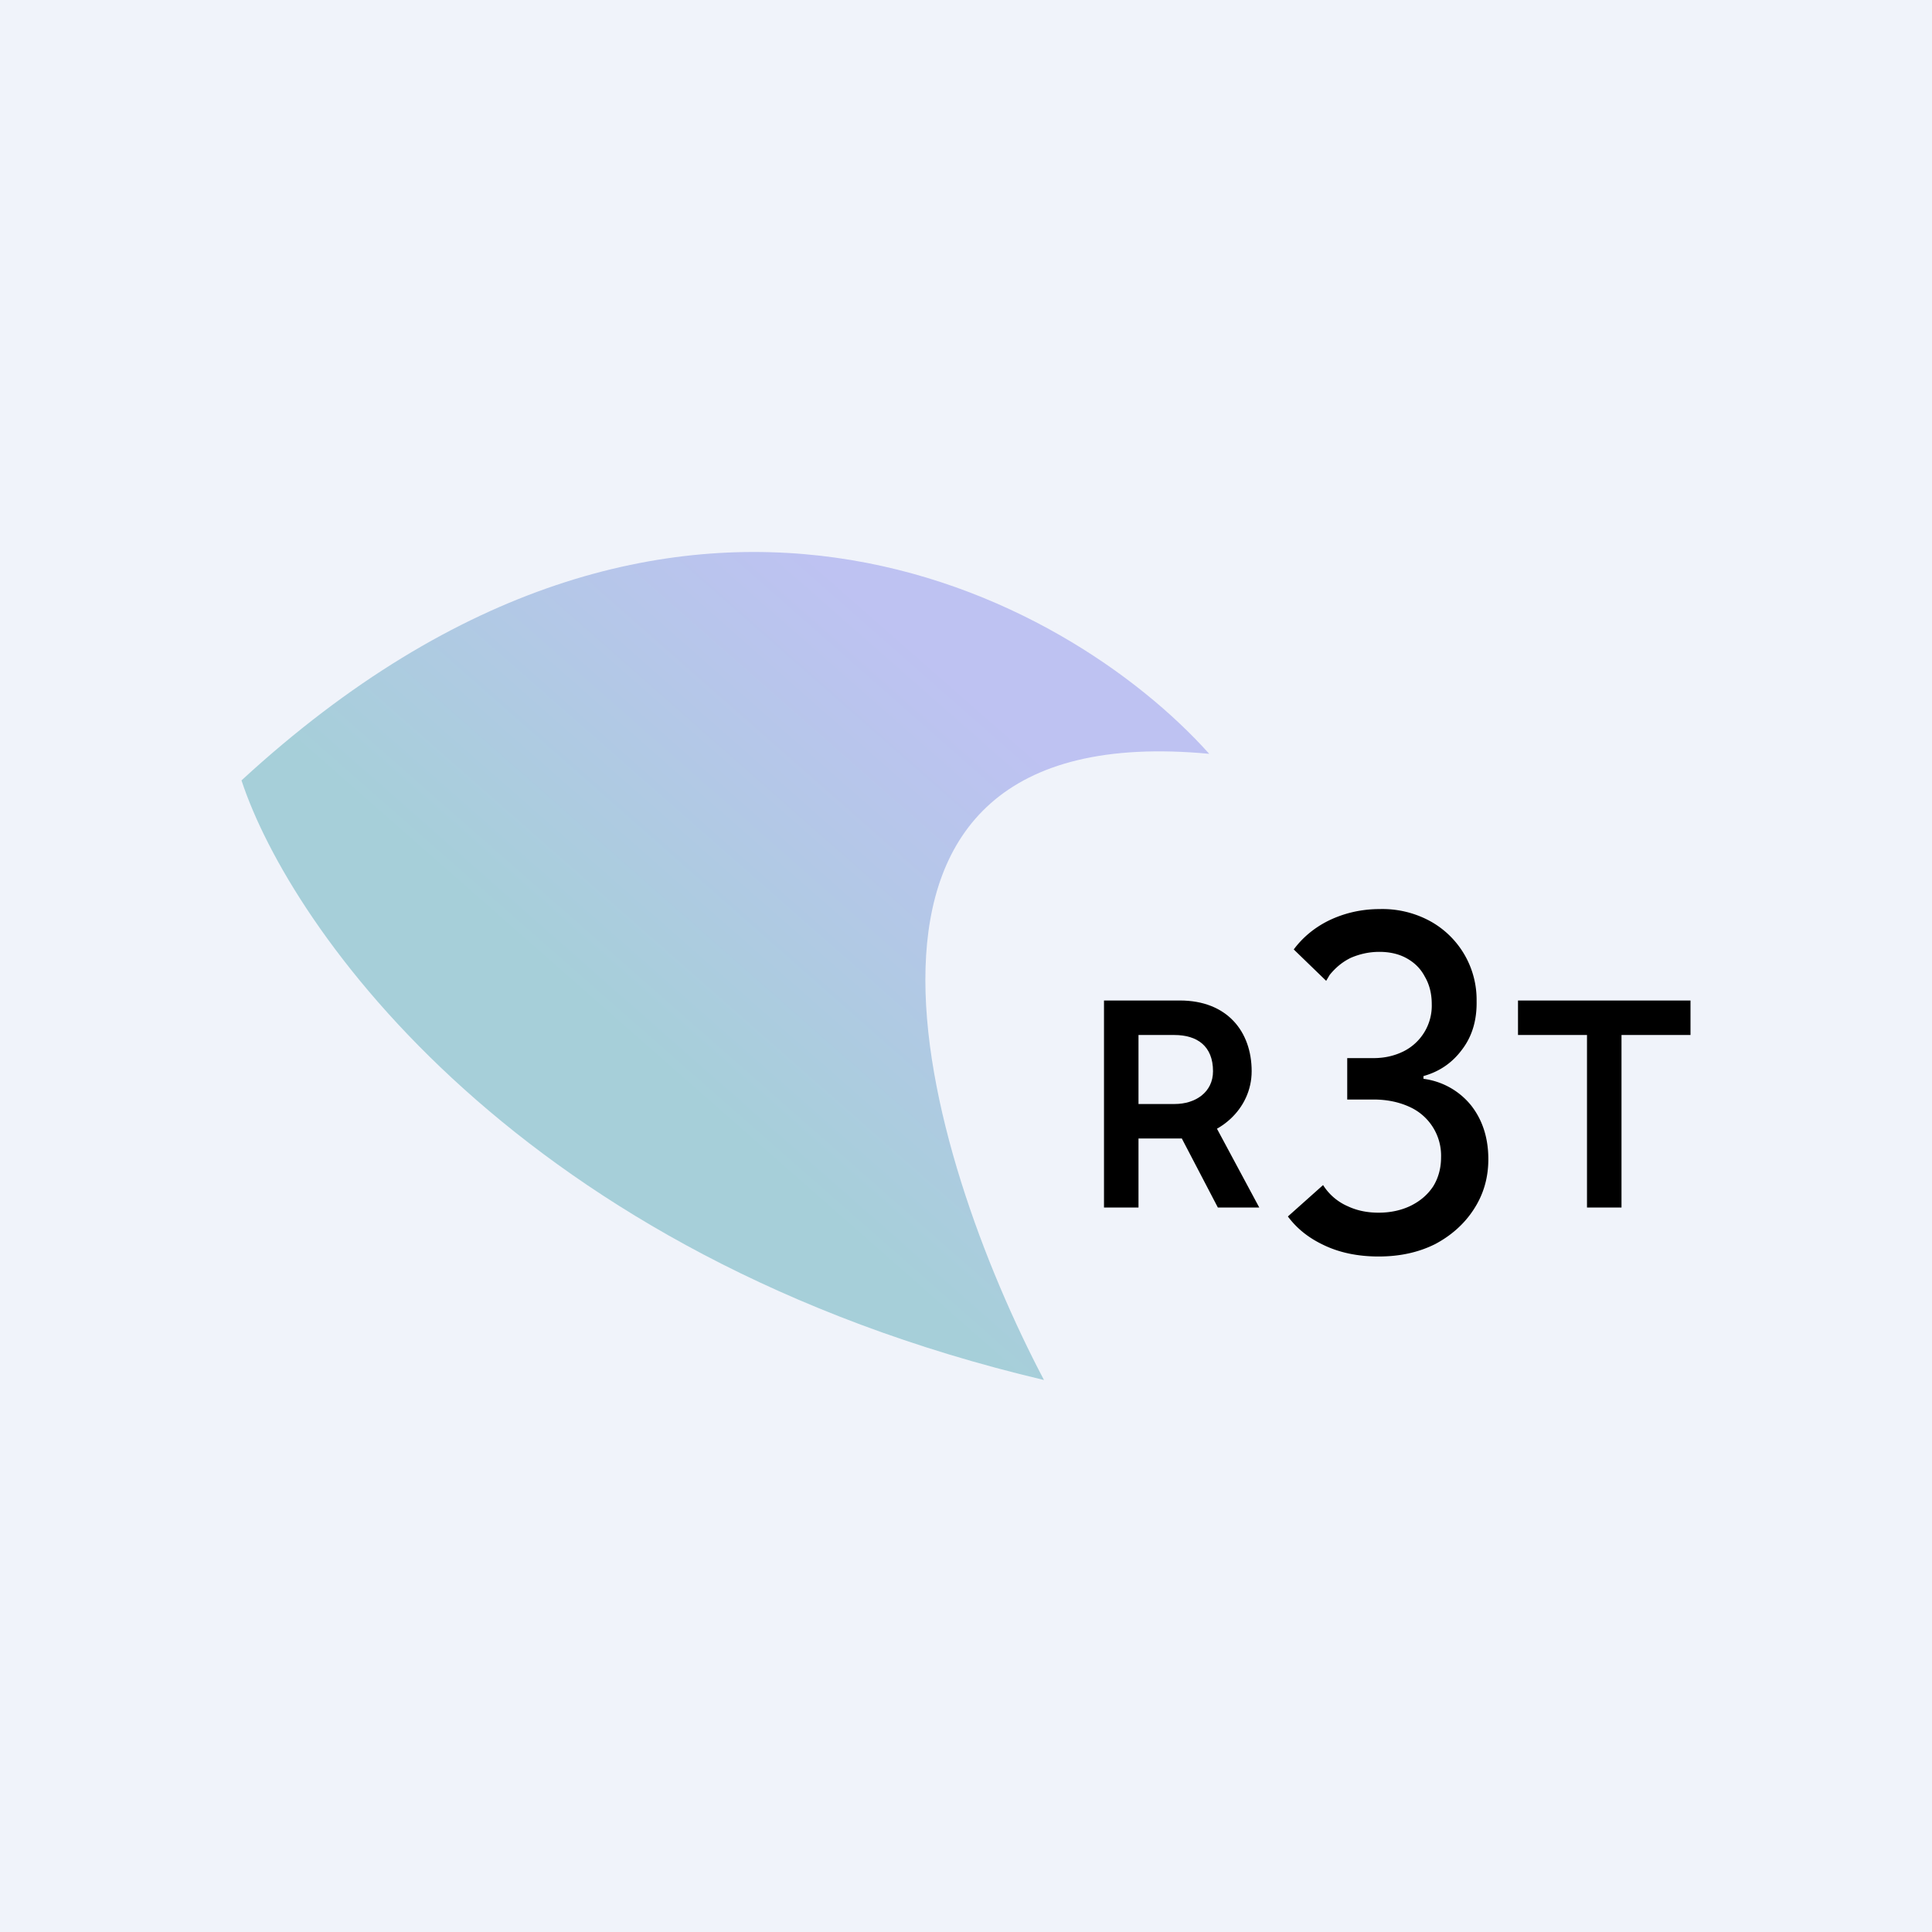 <!-- by TradingView --><svg width="56" height="56" viewBox="0 0 56 56" xmlns="http://www.w3.org/2000/svg"><path fill="#F0F3FA" d="M0 0h56v56H0z"/><path d="M32 35v-6h2.2c1.37 0 2.08.9 2.08 2.05 0 1.1-.96 1.95-2.09 1.95h-1.57v-1h1.43c.6 0 1.11-.34 1.11-.95 0-.73-.46-1.05-1.12-1.05H33v5h-1Zm3.04-2.72L36.5 35h-1.2l-1.42-2.72h1.16ZM44 30v-1h5v1h-2v5h-1v-5h-2Z"/><path d="M7 22.62c12.61-11.61 23.95-5.35 28.05-.77-12.1-1.14-8.23 11.62-4.79 18.15C15.04 36.4 8.41 26.91 7 22.62Z" fill="url(#aeavaun0y)"/><path d="M38.35 36.08c.47.23 1.01.34 1.61.34.62 0 1.16-.12 1.64-.36.47-.25.85-.59 1.12-1.01.28-.43.42-.91.42-1.45 0-.62-.17-1.14-.5-1.56a2.12 2.12 0 0 0-1.38-.77v-.08c.47-.13.84-.39 1.12-.77.29-.38.43-.85.42-1.4a2.6 2.6 0 0 0-1.31-2.3 2.89 2.89 0 0 0-1.5-.37c-.54 0-1.04.12-1.49.34-.4.2-.74.48-1 .83l.94.91.1-.17c.17-.21.37-.38.62-.5.26-.11.53-.17.82-.17.3 0 .57.06.8.19.23.13.4.3.52.53.13.22.2.49.2.79a1.48 1.48 0 0 1-.81 1.37c-.26.13-.55.2-.88.2h-.76v1.2h.76c.41 0 .76.08 1.06.22a1.55 1.55 0 0 1 .9 1.46c0 .31-.08.6-.23.84-.16.24-.37.42-.65.56-.27.13-.58.2-.93.2-.33 0-.62-.06-.88-.18a1.6 1.6 0 0 1-.73-.62l-1.02.91c.26.35.6.62 1.02.82Z"/><defs><linearGradient id="aeavaun0y" x1="24.94" y1="17.23" x2="15.57" y2="27.89" gradientUnits="userSpaceOnUse"><stop stop-color="#BEC2F2"/><stop offset="1" stop-color="#A6CFD9"/></linearGradient></defs></svg>
